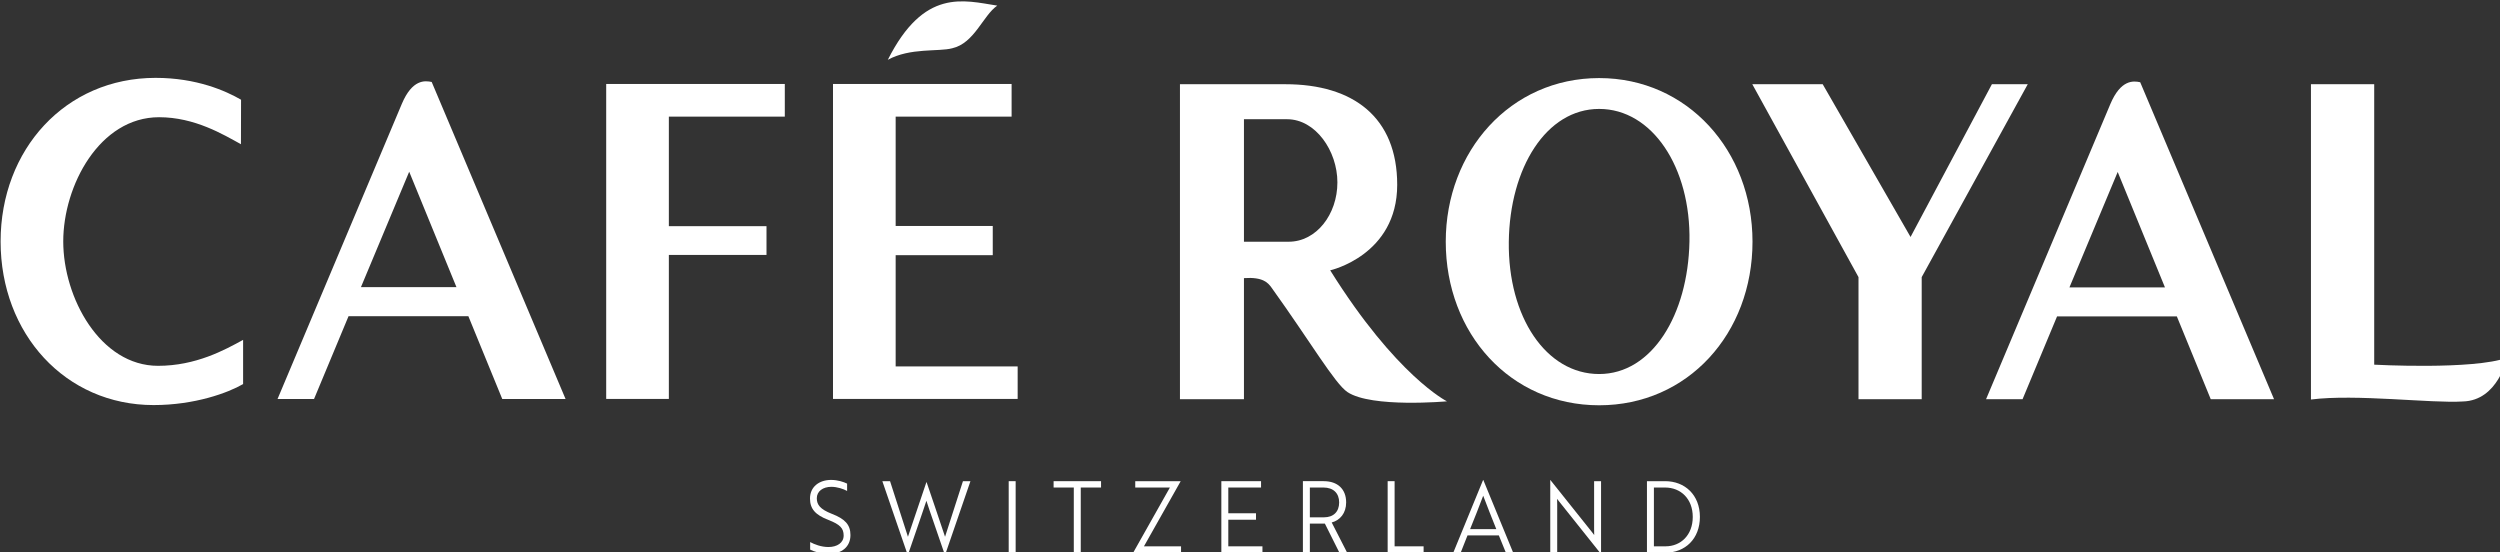 <?xml version="1.0" encoding="UTF-8" standalone="no"?>
<!-- Generator: Adobe Illustrator 26.1.0, SVG Export Plug-In . SVG Version: 6.00 Build 0)  -->

<svg
   version="1.1"
   x="0px"
   y="0px"
   viewBox="0 0 96 21.202"
   xml:space="preserve"
   id="svg182"
   width="96"
   height="21.202"
   xmlns="http://www.w3.org/2000/svg"
   xmlns:svg="http://www.w3.org/2000/svg"><rect x="0" y="0" width="96" height="21.202" fill="#333333" stroke="none"/><defs
   id="defs186" />
<style
   type="text/css"
   id="style132">
	.st0{fill:#FFFFFF;}
</style>
<g
   id="Ebene_2"
   transform="translate(-46.99,-107.028)">
</g>
<g
   id="Ebene_1"
   transform="matrix(0.192,0,0,0.192,-8.999,-20.497)">
	<g
   id="g179">
		<path
   class="st0"
   d="m 208.9,216.68 v -1.51 c 0.86,0.46 2.21,0.99 3.66,0.99 1.72,0 3.04,-0.84 3.04,-2.29 0,-1.45 -0.71,-2.22 -3.04,-3.12 -2.62,-1.01 -3.69,-2.22 -3.69,-4.29 0,-2.37 1.87,-3.72 4.22,-3.72 1.32,0 2.51,0.4 3.2,0.74 v 1.47 c -0.71,-0.4 -1.98,-0.83 -3.15,-0.83 -1.68,0 -2.91,0.89 -2.91,2.28 0,1.29 0.64,2.19 3,3.12 2.63,1.01 3.73,2.17 3.73,4.25 0,2.36 -1.76,3.76 -4.33,3.76 -1.52,0 -2.89,-0.43 -3.73,-0.85"
   id="path135" />
		<path
   class="st0"
   d="m 224.88,202.99 c 0,0 3.26,10.13 3.58,11.12 0.33,-0.99 3.69,-10.92 3.69,-10.92 h 0.04 c 0,0 3.38,9.93 3.69,10.92 0.33,-0.99 3.58,-11.12 3.58,-11.12 h 1.5 l -5.07,14.75 h -0.04 l -2.4,-6.98 c -0.44,-1.27 -0.9,-2.6 -1.3,-3.85 -0.4,1.25 -0.88,2.58 -1.3,3.85 l -2.4,6.98 h -0.04 l -5.07,-14.75 z"
   id="path137" />
		<rect
   x="248.61"
   y="202.99"
   class="st0"
   width="1.39"
   height="14.31"
   id="rect139" />
		<polygon
   class="st0"
   points="263.02,204.26 267.08,204.26 267.08,202.99 257.59,202.99 257.59,204.26 261.63,204.26 261.63,217.3 263.02,217.3 "
   id="polygon141" />
		<polygon
   class="st0"
   points="283.08,216.02 275.66,216.02 283.01,202.99 273.92,202.99 273.92,204.26 280.85,204.26 273.5,217.3 283.08,217.3 "
   id="polygon143" />
		<polygon
   class="st0"
   points="292.53,210.7 298.07,210.7 298.07,209.41 292.53,209.41 292.53,204.26 299.08,204.26 299.08,202.99 291.14,202.99 291.14,217.3 299.36,217.3 299.36,216.02 292.53,216.02 "
   id="polygon145" />
		<path
   class="st0"
   d="m 311.62,202.99 c 2.78,0 4.48,1.59 4.48,4.25 0,2.17 -1.24,3.58 -2.89,4.01 l 3.09,6.04 h -1.55 l -2.91,-5.82 h -3 v 5.82 h -1.39 v -14.31 h 4.17 z m -2.78,1.27 v 5.96 h 2.82 c 1.9,0 3.04,-1.11 3.04,-2.98 0,-1.85 -1.17,-2.98 -3.13,-2.98 z"
   id="path147" />
		<polygon
   class="st0"
   points="325.79,202.99 324.4,202.99 324.4,217.3 331.59,217.3 331.59,216.02 325.79,216.02 "
   id="polygon149" />
		<path
   class="st0"
   d="m 343.49,202.75 h 0.04 l 5.98,14.55 h -1.46 l -1.41,-3.46 h -6.27 L 339,217.3 h -1.48 z m 2.64,9.83 c -0.95,-2.37 -1.77,-4.43 -2.62,-6.68 -0.84,2.24 -1.66,4.31 -2.62,6.68 z"
   id="path151" />
		<path
   class="st0"
   d="m 358.67,207.02 c -0.13,-0.16 -0.27,-0.34 -0.38,-0.5 0,0.4 0.02,0.81 0.02,1.27 v 9.5 h -1.39 v -14.54 h 0.02 l 8.39,10.51 0.38,0.5 c 0,-0.4 -0.02,-0.8 -0.02,-1.27 v -9.5 h 1.39 v 14.55 h -0.02 z"
   id="path153" />
		<path
   class="st0"
   d="m 376.26,217.3 v -14.31 h 3.64 c 3.93,0 6.95,2.74 6.95,7.15 0,4.41 -2.98,7.15 -6.88,7.15 h -3.71 z m 1.39,-13.04 v 11.76 h 2.32 c 3.09,0 5.45,-2.28 5.45,-5.88 0,-3.6 -2.38,-5.88 -5.54,-5.88 z"
   id="path155" />
		<g
   id="g177">
			<path
   class="st0"
   d="m 366.7,122.37 c -17.74,0 -30.68,14.61 -30.68,32.72 0,18.37 12.94,32.72 30.68,32.72 17.74,0 30.67,-14.35 30.67,-32.72 0,-18.2 -13.02,-32.72 -30.67,-32.72 m 18.06,32.72 c -0.29,14.62 -7.48,26.47 -18.06,26.47 -10.58,0 -18.26,-11.37 -18.07,-26.47 0.19,-14.76 7.49,-26.55 18.07,-26.55 10.58,0 18.36,11.64 18.06,26.55"
   id="path157" />
			<polygon
   class="st0"
   points="431.21,186.59 431.21,162.18 452.42,123.6 445.25,123.6 428.98,154.15 411.41,123.6 397.33,123.6 418.57,162.18 418.57,186.59 "
   id="polygon159" />
			<path
   class="st0"
   d="m 548.28,178.3 c 0,0 -1.78,8.59 -8.86,8.75 -6.11,0.41 -21.44,-1.54 -30.36,-0.39 V 123.6 h 12.65 v 56.09 c -0.01,0 19.81,1.08 26.57,-1.39"
   id="path161" />
			<path
   class="st0"
   d="m 312.91,160.82 c 0,0 13.4,-3 13.4,-17.11 0,-13.47 -8.76,-20.11 -22.35,-20.11 h -21.1 v 63 h 12.8 v -24.22 c 3.78,-0.26 4.8,0.9 5.53,1.92 7.69,10.7 12.64,19.18 15.17,20.87 4.82,3.21 19.9,1.85 19.9,1.85 0,0 -10.12,-5.03 -23.35,-26.2 M 295.66,130.6 h 8.63 c 5.69,0 10.06,6.33 10.06,12.63 0,6.39 -4.2,11.87 -9.74,11.87 h -8.95 z"
   id="path163" />
			<path
   class="st0"
   d="m 95.49,174.73 c -3.66,2.01 -9.44,5.19 -17.01,5.19 -11.55,0 -18.96,-13.59 -18.96,-24.87 0,-11.2 7.28,-24.85 19.16,-24.85 7.16,0 12.88,3.48 16.38,5.4 l 0.02,-8.9 c -3.01,-1.75 -8.87,-4.37 -17.09,-4.37 -18.06,0 -31,14.35 -31,32.72 0,18.46 12.94,32.72 30.6,32.72 8.22,0 14.89,-2.45 17.9,-4.2 z"
   id="path165" />
			<polygon
   class="st0"
   points="180.64,151.99 180.64,130.08 203.83,130.08 203.83,123.55 168.11,123.55 168.11,186.54 180.64,186.54 180.64,157.74 200.17,157.74 200.17,151.99 "
   id="polygon167" />
			<polygon
   class="st0"
   points="249.19,130.08 249.19,123.55 213.47,123.55 213.47,186.54 250.4,186.54 250.4,180.04 226,180.04 226,157.79 245.42,157.79 245.42,151.95 226,151.95 226,130.08 "
   id="polygon169" />
			<path
   class="st0"
   d="m 246.32,107.88 c -6.71,-1.04 -14.64,-3.56 -21.89,10.84 4.48,-2.46 10.16,-1.58 12.88,-2.31 4.45,-1.01 6.15,-6.55 9.01,-8.53"
   id="path171" />
			<path
   class="st0"
   d="m 116.58,169.99 h 23.96 l 6.78,16.56 h 12.66 l -26.77,-63.4 c -1.35,-0.29 -3.89,-0.57 -5.98,4.39 -2.09,4.96 -24.85,59.01 -24.85,59.01 h 7.3 z m 12.13,-28.89 9.45,23.08 h -19.1 z"
   id="path173" />
			<path
   class="st0"
   d="m 458.28,170.04 h 23.96 l 6.78,16.56 h 12.66 l -26.77,-63.4 c -1.35,-0.29 -3.89,-0.57 -5.98,4.39 -2.09,4.95 -24.85,59.01 -24.85,59.01 h 7.3 z m 12.13,-28.89 9.45,23.08 h -19.1 z"
   id="path175" />
		</g>
	</g>
</g>
</svg>

